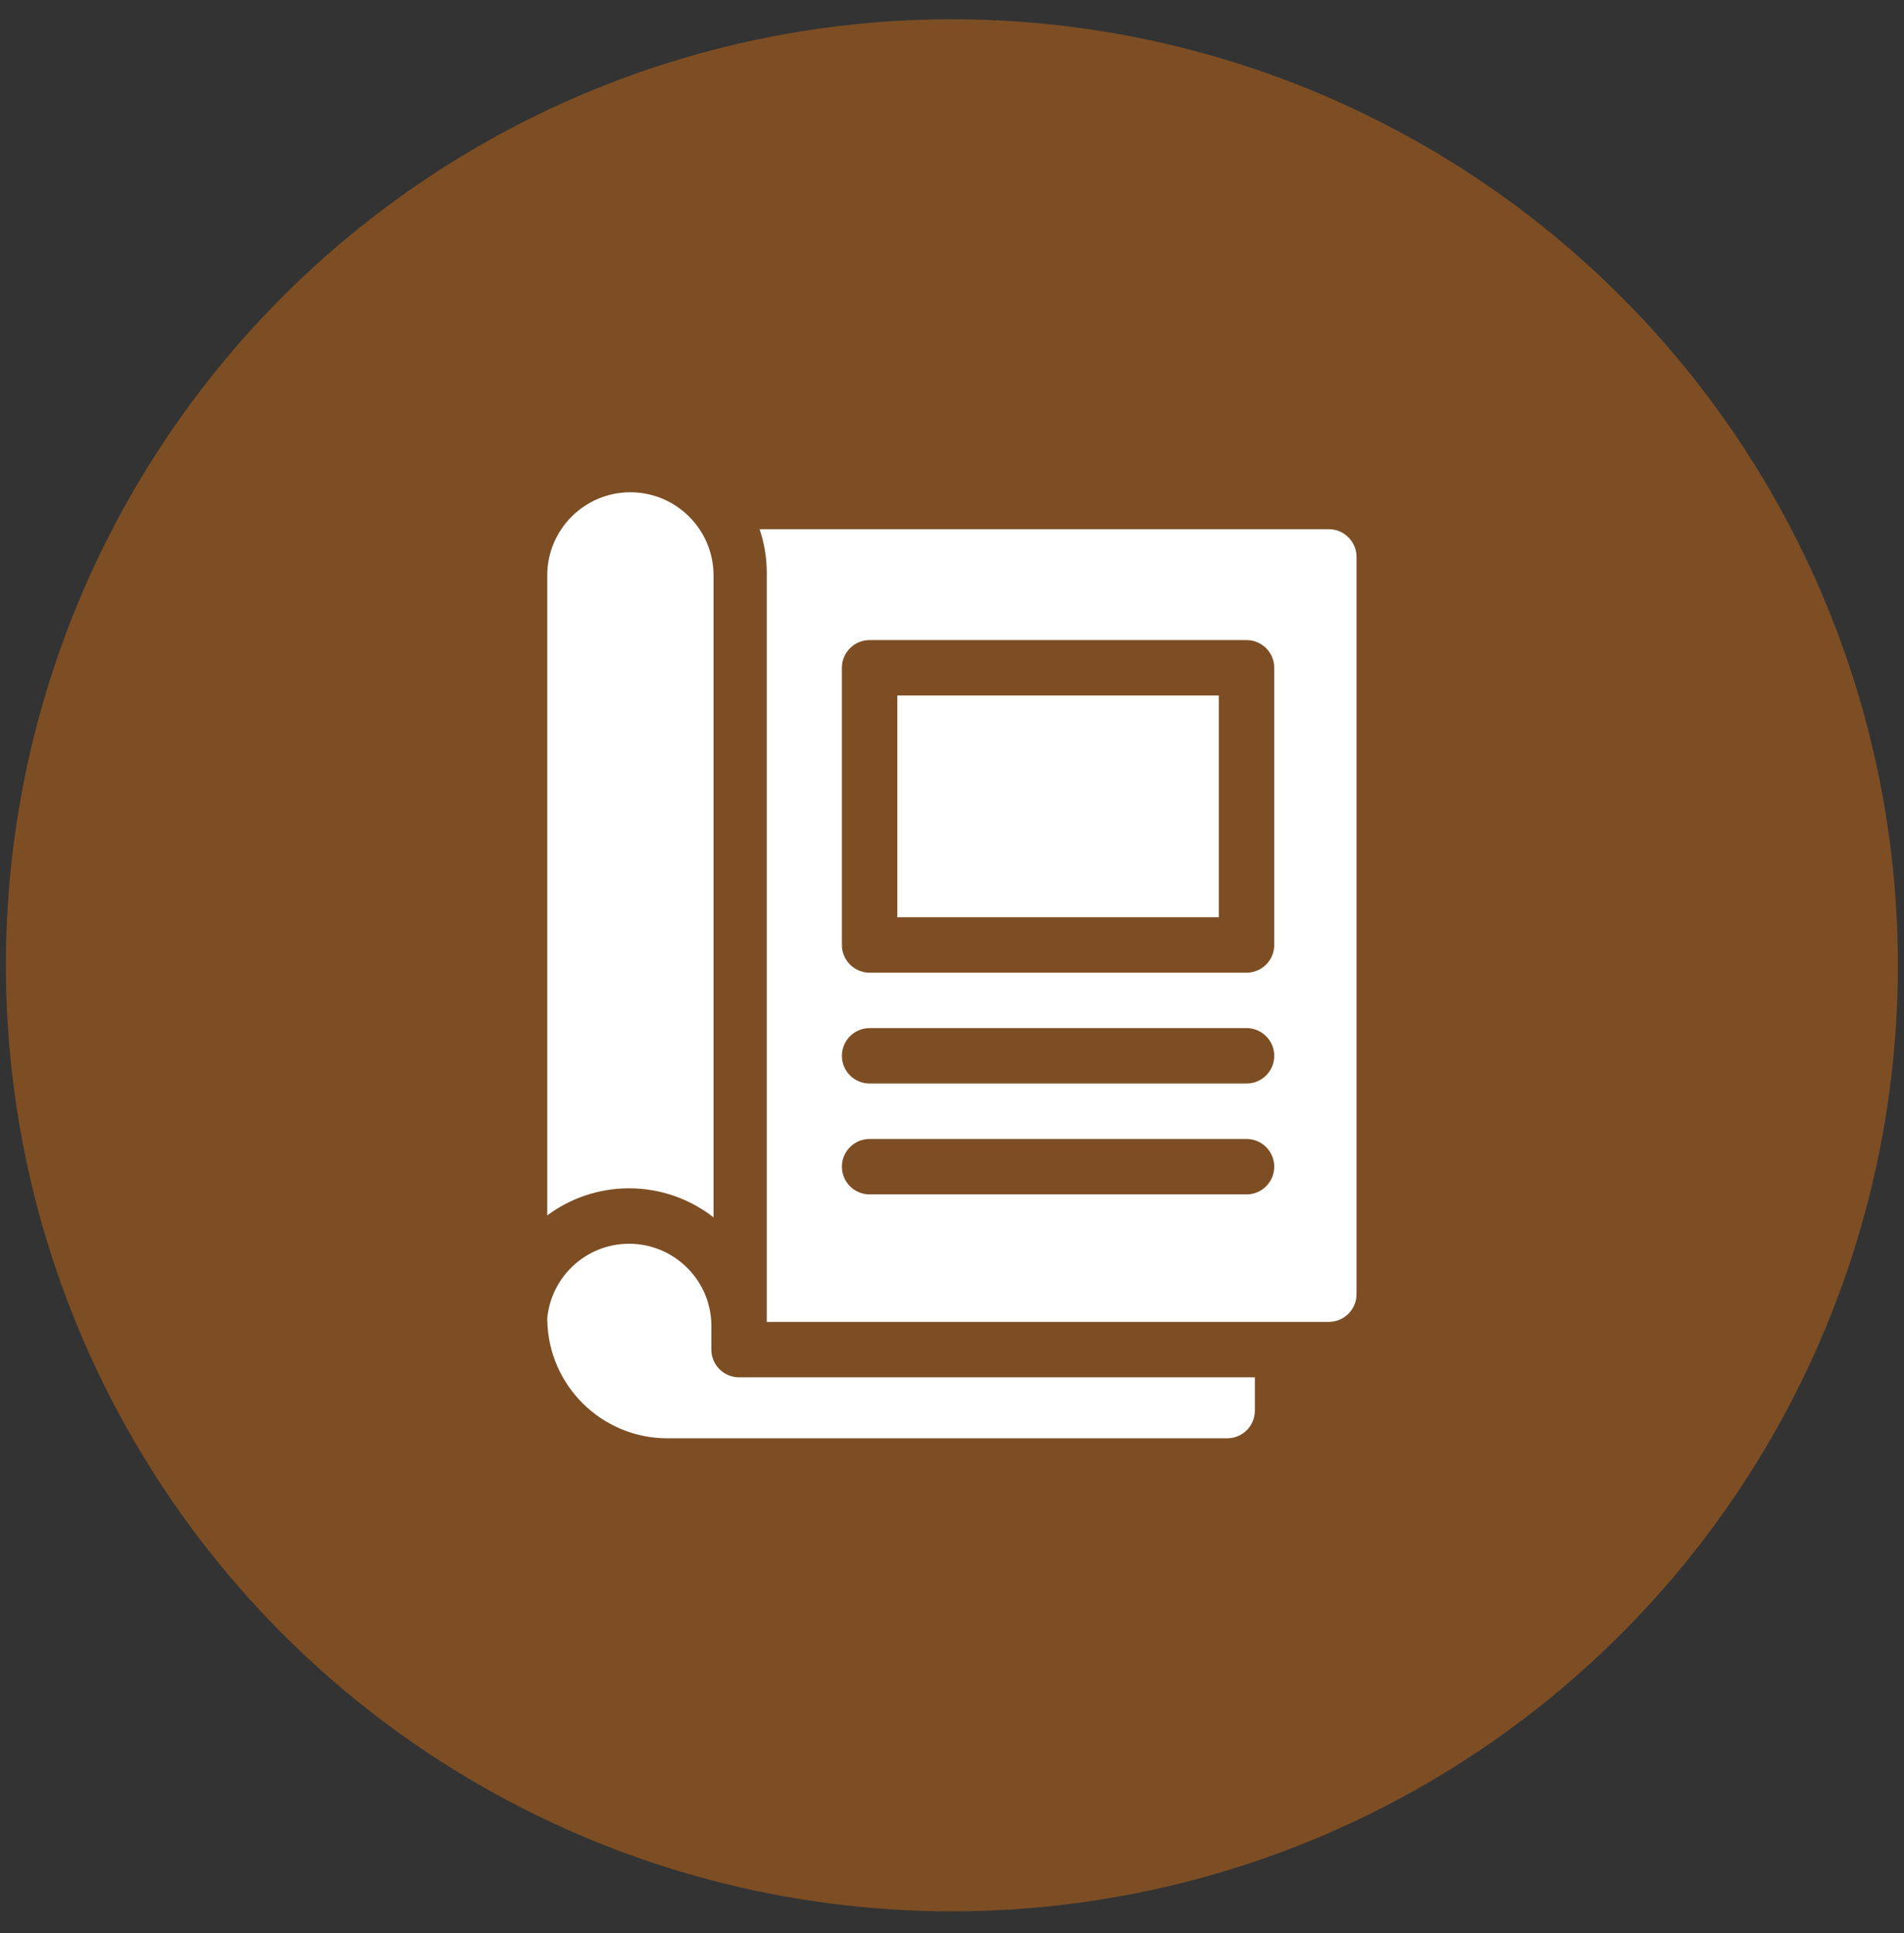 <svg width="65" height="66" viewBox="0 0 65 66" fill="none" xmlns="http://www.w3.org/2000/svg">
<rect x="0" y="0" width="65" height="66" fill="#333333" stroke="none"/>
<g clip-path="url(#clip0_5250_3671)">
<circle cx="32.496" cy="32.953" r="32.295" fill="#7D4E24"/>
<g clip-path="url(#clip1_5250_3671)">
<path d="M24.359 41.557V19.643C24.359 18.078 23.085 16.805 21.52 16.805C19.955 16.805 18.682 18.078 18.682 19.643V41.491C19.463 40.91 20.431 40.566 21.477 40.566C22.562 40.566 23.562 40.937 24.359 41.557Z" fill="white"/>
<path d="M30.633 23.743H41.608V31.312H30.633V23.743Z" fill="white"/>
<path d="M45.364 18.066H25.932C26.09 18.535 26.177 19.036 26.177 19.557V45.127H45.364C45.886 45.127 46.31 44.703 46.31 44.18V19.012C46.31 18.49 45.886 18.066 45.364 18.066ZM42.555 40.774H29.687C29.164 40.774 28.741 40.35 28.741 39.828C28.741 39.305 29.164 38.882 29.687 38.882H42.555C43.077 38.882 43.501 39.305 43.501 39.828C43.501 40.35 43.077 40.774 42.555 40.774ZM42.555 36.989H29.687C29.164 36.989 28.741 36.566 28.741 36.043C28.741 35.521 29.164 35.097 29.687 35.097H42.555C43.077 35.097 43.501 35.521 43.501 36.043C43.501 36.566 43.077 36.989 42.555 36.989ZM43.501 32.258C43.501 32.781 43.077 33.205 42.555 33.205H29.687C29.164 33.205 28.741 32.781 28.741 32.258V22.797C28.741 22.274 29.164 21.851 29.687 21.851H42.555C43.077 21.851 43.501 22.274 43.501 22.797V32.258Z" fill="white"/>
<path d="M25.231 47.019C24.709 47.019 24.285 46.595 24.285 46.073V45.266C24.285 43.718 23.025 42.459 21.477 42.459C20.015 42.459 18.81 43.583 18.682 45.012V45.117C18.682 45.12 18.682 45.123 18.682 45.127C18.682 45.111 18.683 45.095 18.684 45.079C18.726 47.303 20.547 49.1 22.782 49.1H41.894C42.417 49.1 42.84 48.677 42.84 48.154V47.019H25.231Z" fill="white"/>
</g>
</g>
<defs>
<clipPath id="clip0_5250_3671">
<rect width="64.591" height="64.591" fill="white" transform="translate(0.2 0.657)"/>
</clipPath>
<clipPath id="clip1_5250_3671">
<rect width="32.295" height="32.295" fill="white" transform="translate(16.348 16.805)"/>
</clipPath>
</defs>
</svg>
